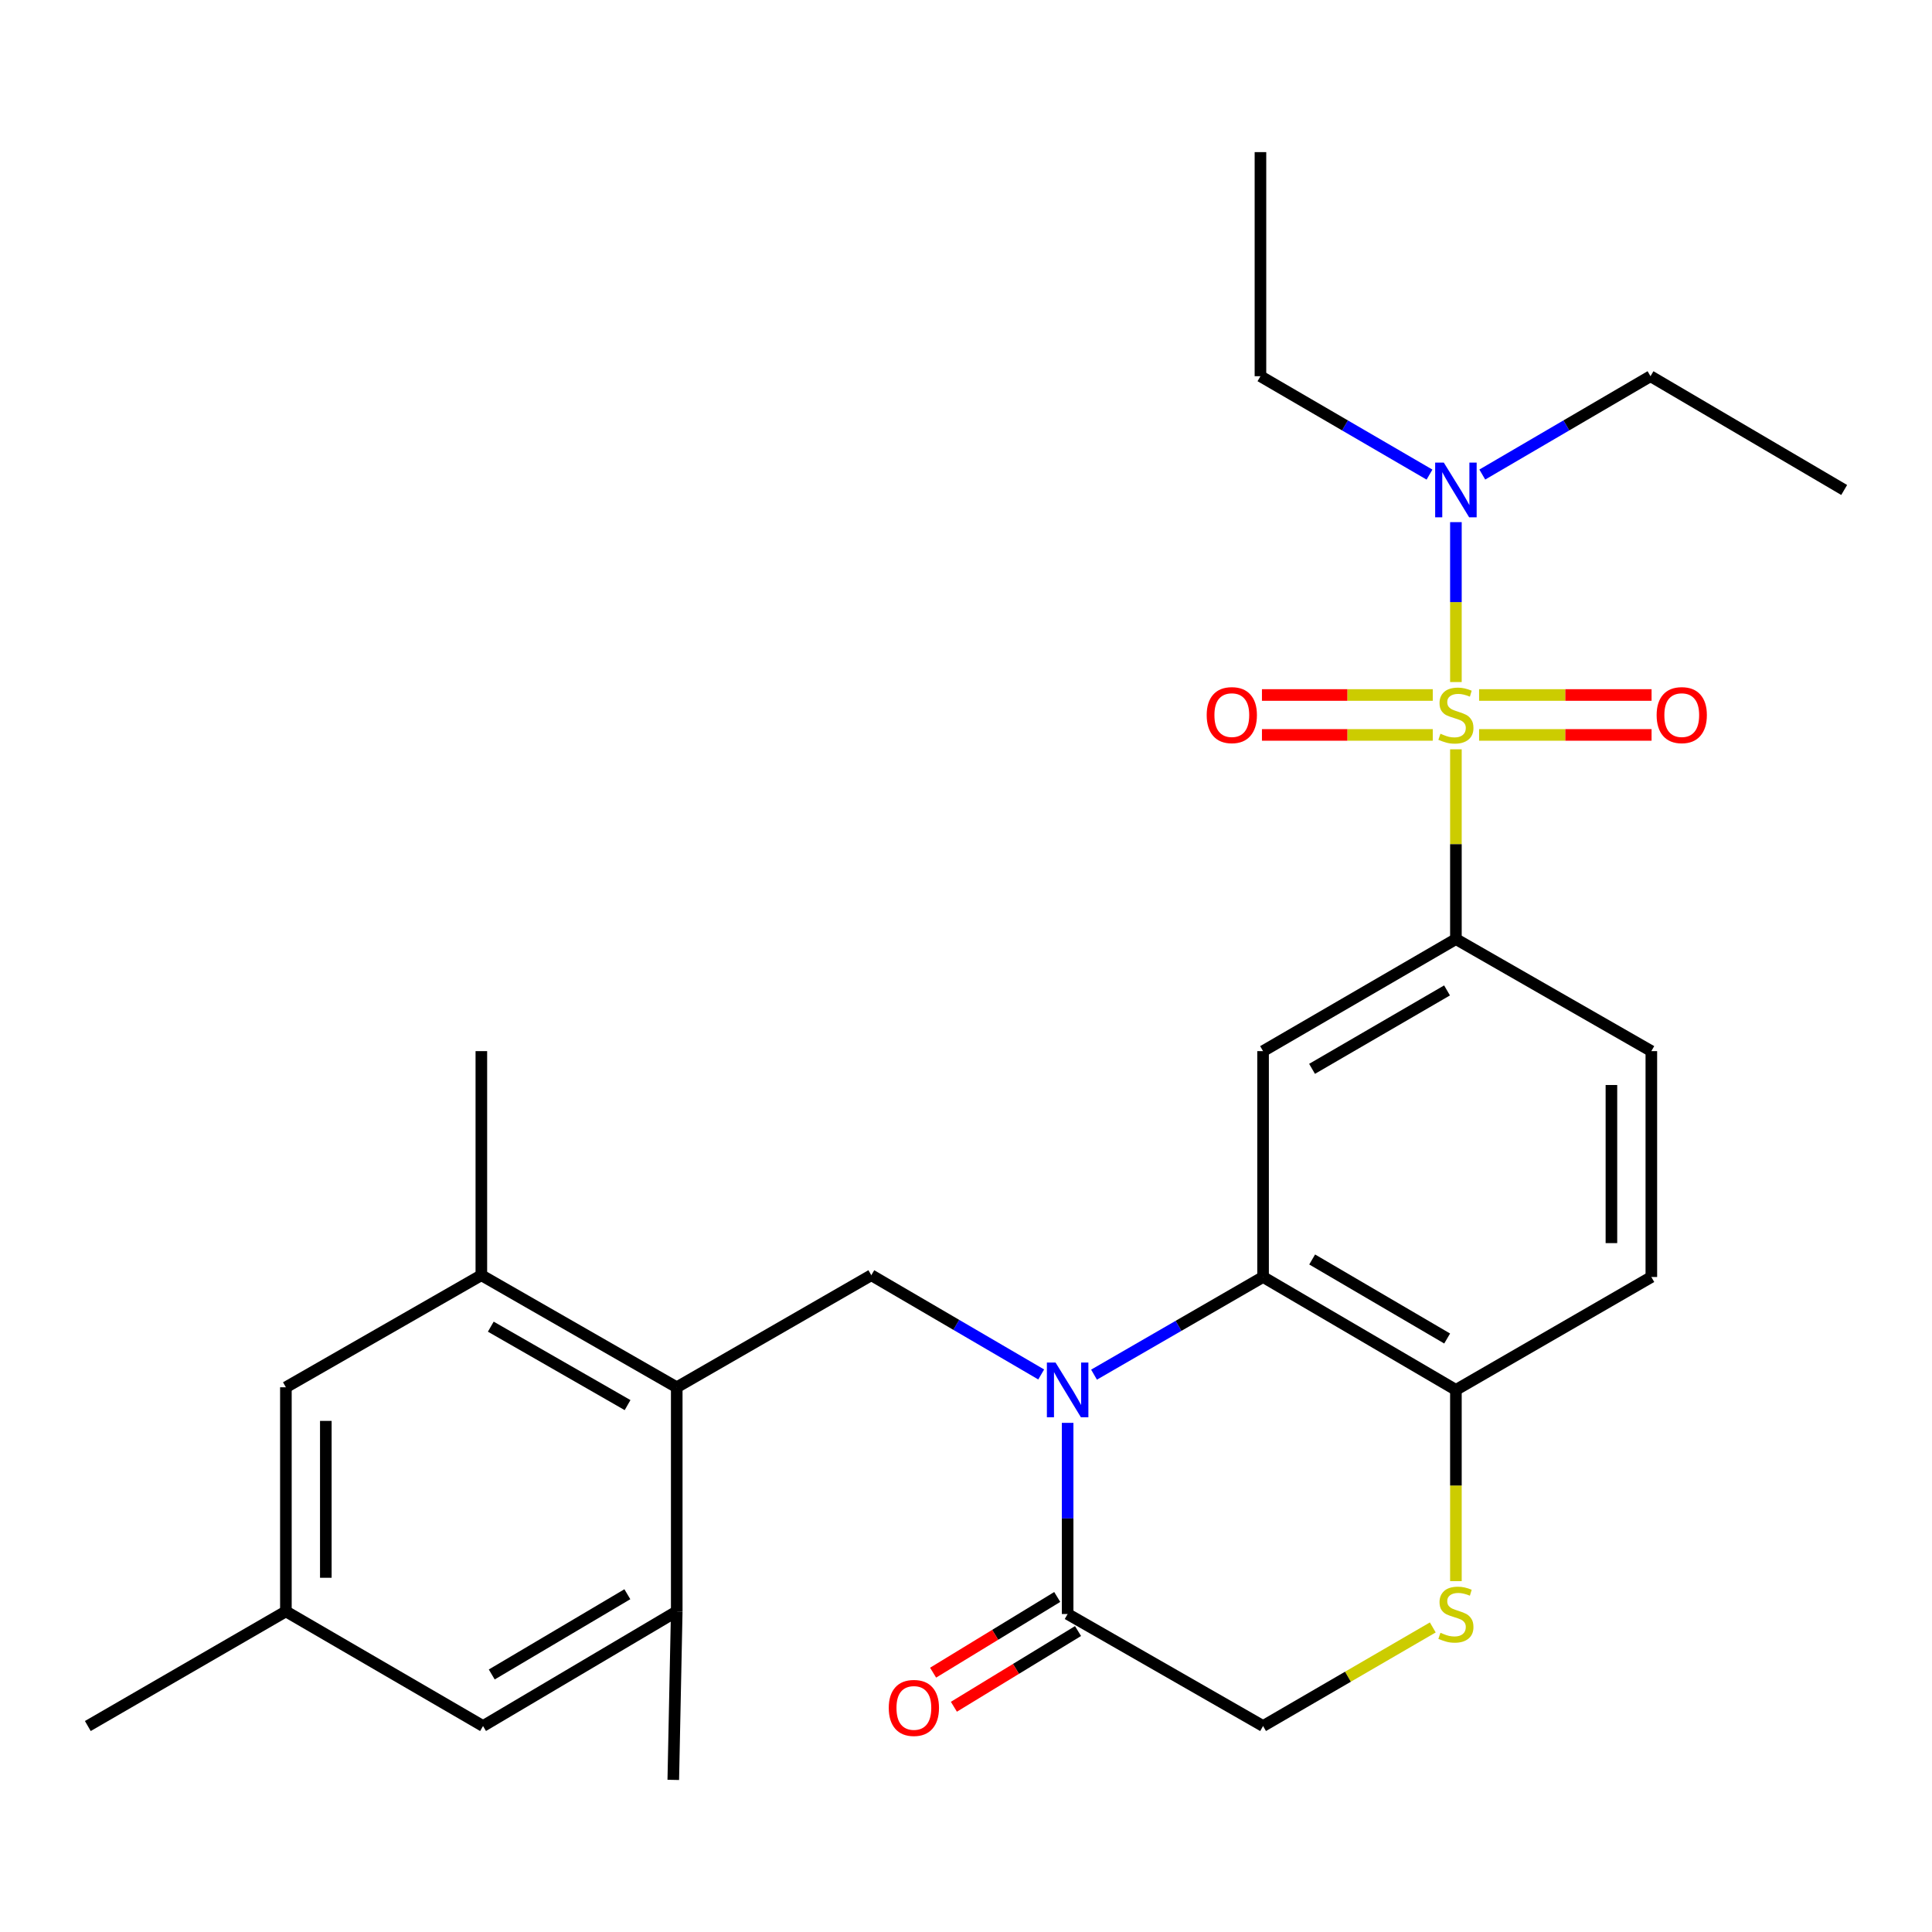 <?xml version='1.0' encoding='iso-8859-1'?>
<svg version='1.1' baseProfile='full'
              xmlns='http://www.w3.org/2000/svg'
                      xmlns:rdkit='http://www.rdkit.org/xml'
                      xmlns:xlink='http://www.w3.org/1999/xlink'
                  xml:space='preserve'
width='1000px' height='1000px' viewBox='0 0 1000 1000'>
<!-- END OF HEADER -->
<rect style='opacity:1.0;fill:#FFFFFF;stroke:none' width='1000' height='1000' x='0' y='0'> </rect>
<path class='bond-2' d='M 753.575,387.841 L 753.575,436.958' style='fill:none;fill-rule:evenodd;stroke:#CCCC00;stroke-width:6px;stroke-linecap:butt;stroke-linejoin:miter;stroke-opacity:1' />
<path class='bond-2' d='M 753.575,436.958 L 753.575,486.074' style='fill:none;fill-rule:evenodd;stroke:#000000;stroke-width:6px;stroke-linecap:butt;stroke-linejoin:miter;stroke-opacity:1' />
<path class='bond-10' d='M 753.575,353.03 L 753.575,311.644' style='fill:none;fill-rule:evenodd;stroke:#CCCC00;stroke-width:6px;stroke-linecap:butt;stroke-linejoin:miter;stroke-opacity:1' />
<path class='bond-10' d='M 753.575,311.644 L 753.575,270.257' style='fill:none;fill-rule:evenodd;stroke:#0000FF;stroke-width:6px;stroke-linecap:butt;stroke-linejoin:miter;stroke-opacity:1' />
<path class='bond-12' d='M 765.578,380.394 L 810.214,380.394' style='fill:none;fill-rule:evenodd;stroke:#CCCC00;stroke-width:6px;stroke-linecap:butt;stroke-linejoin:miter;stroke-opacity:1' />
<path class='bond-12' d='M 810.214,380.394 L 854.85,380.394' style='fill:none;fill-rule:evenodd;stroke:#FF0000;stroke-width:6px;stroke-linecap:butt;stroke-linejoin:miter;stroke-opacity:1' />
<path class='bond-12' d='M 765.578,359.728 L 810.214,359.728' style='fill:none;fill-rule:evenodd;stroke:#CCCC00;stroke-width:6px;stroke-linecap:butt;stroke-linejoin:miter;stroke-opacity:1' />
<path class='bond-12' d='M 810.214,359.728 L 854.85,359.728' style='fill:none;fill-rule:evenodd;stroke:#FF0000;stroke-width:6px;stroke-linecap:butt;stroke-linejoin:miter;stroke-opacity:1' />
<path class='bond-13' d='M 741.595,359.728 L 697.39,359.728' style='fill:none;fill-rule:evenodd;stroke:#CCCC00;stroke-width:6px;stroke-linecap:butt;stroke-linejoin:miter;stroke-opacity:1' />
<path class='bond-13' d='M 697.39,359.728 L 653.185,359.728' style='fill:none;fill-rule:evenodd;stroke:#FF0000;stroke-width:6px;stroke-linecap:butt;stroke-linejoin:miter;stroke-opacity:1' />
<path class='bond-13' d='M 741.595,380.394 L 697.39,380.394' style='fill:none;fill-rule:evenodd;stroke:#CCCC00;stroke-width:6px;stroke-linecap:butt;stroke-linejoin:miter;stroke-opacity:1' />
<path class='bond-13' d='M 697.39,380.394 L 653.185,380.394' style='fill:none;fill-rule:evenodd;stroke:#FF0000;stroke-width:6px;stroke-linecap:butt;stroke-linejoin:miter;stroke-opacity:1' />
<path class='bond-0' d='M 566.265,711.517 L 610.013,686.244' style='fill:none;fill-rule:evenodd;stroke:#0000FF;stroke-width:6px;stroke-linecap:butt;stroke-linejoin:miter;stroke-opacity:1' />
<path class='bond-0' d='M 610.013,686.244 L 653.762,660.971' style='fill:none;fill-rule:evenodd;stroke:#000000;stroke-width:6px;stroke-linecap:butt;stroke-linejoin:miter;stroke-opacity:1' />
<path class='bond-4' d='M 538.923,711.417 L 494.956,685.735' style='fill:none;fill-rule:evenodd;stroke:#0000FF;stroke-width:6px;stroke-linecap:butt;stroke-linejoin:miter;stroke-opacity:1' />
<path class='bond-4' d='M 494.956,685.735 L 450.989,660.053' style='fill:none;fill-rule:evenodd;stroke:#000000;stroke-width:6px;stroke-linecap:butt;stroke-linejoin:miter;stroke-opacity:1' />
<path class='bond-5' d='M 552.605,736.468 L 552.605,785.939' style='fill:none;fill-rule:evenodd;stroke:#0000FF;stroke-width:6px;stroke-linecap:butt;stroke-linejoin:miter;stroke-opacity:1' />
<path class='bond-5' d='M 552.605,785.939 L 552.605,835.41' style='fill:none;fill-rule:evenodd;stroke:#000000;stroke-width:6px;stroke-linecap:butt;stroke-linejoin:miter;stroke-opacity:1' />
<path class='bond-1' d='M 653.762,660.971 L 653.762,544.063' style='fill:none;fill-rule:evenodd;stroke:#000000;stroke-width:6px;stroke-linecap:butt;stroke-linejoin:miter;stroke-opacity:1' />
<path class='bond-28' d='M 653.762,660.971 L 753.575,719.408' style='fill:none;fill-rule:evenodd;stroke:#000000;stroke-width:6px;stroke-linecap:butt;stroke-linejoin:miter;stroke-opacity:1' />
<path class='bond-28' d='M 679.175,651.903 L 749.044,692.809' style='fill:none;fill-rule:evenodd;stroke:#000000;stroke-width:6px;stroke-linecap:butt;stroke-linejoin:miter;stroke-opacity:1' />
<path class='bond-3' d='M 753.575,486.074 L 653.762,544.063' style='fill:none;fill-rule:evenodd;stroke:#000000;stroke-width:6px;stroke-linecap:butt;stroke-linejoin:miter;stroke-opacity:1' />
<path class='bond-3' d='M 748.984,512.641 L 679.115,553.233' style='fill:none;fill-rule:evenodd;stroke:#000000;stroke-width:6px;stroke-linecap:butt;stroke-linejoin:miter;stroke-opacity:1' />
<path class='bond-18' d='M 753.575,486.074 L 854.732,544.063' style='fill:none;fill-rule:evenodd;stroke:#000000;stroke-width:6px;stroke-linecap:butt;stroke-linejoin:miter;stroke-opacity:1' />
<path class='bond-6' d='M 450.989,660.053 L 350.28,718.054' style='fill:none;fill-rule:evenodd;stroke:#000000;stroke-width:6px;stroke-linecap:butt;stroke-linejoin:miter;stroke-opacity:1' />
<path class='bond-17' d='M 547.225,826.588 L 515.098,846.178' style='fill:none;fill-rule:evenodd;stroke:#000000;stroke-width:6px;stroke-linecap:butt;stroke-linejoin:miter;stroke-opacity:1' />
<path class='bond-17' d='M 515.098,846.178 L 482.971,865.769' style='fill:none;fill-rule:evenodd;stroke:#FF0000;stroke-width:6px;stroke-linecap:butt;stroke-linejoin:miter;stroke-opacity:1' />
<path class='bond-17' d='M 557.984,844.232 L 525.857,863.822' style='fill:none;fill-rule:evenodd;stroke:#000000;stroke-width:6px;stroke-linecap:butt;stroke-linejoin:miter;stroke-opacity:1' />
<path class='bond-17' d='M 525.857,863.822 L 493.73,883.413' style='fill:none;fill-rule:evenodd;stroke:#FF0000;stroke-width:6px;stroke-linecap:butt;stroke-linejoin:miter;stroke-opacity:1' />
<path class='bond-29' d='M 552.605,835.41 L 653.762,893.388' style='fill:none;fill-rule:evenodd;stroke:#000000;stroke-width:6px;stroke-linecap:butt;stroke-linejoin:miter;stroke-opacity:1' />
<path class='bond-8' d='M 350.28,718.054 L 249.146,660.053' style='fill:none;fill-rule:evenodd;stroke:#000000;stroke-width:6px;stroke-linecap:butt;stroke-linejoin:miter;stroke-opacity:1' />
<path class='bond-8' d='M 324.829,727.28 L 254.035,686.68' style='fill:none;fill-rule:evenodd;stroke:#000000;stroke-width:6px;stroke-linecap:butt;stroke-linejoin:miter;stroke-opacity:1' />
<path class='bond-9' d='M 350.28,718.054 L 350.28,834.055' style='fill:none;fill-rule:evenodd;stroke:#000000;stroke-width:6px;stroke-linecap:butt;stroke-linejoin:miter;stroke-opacity:1' />
<path class='bond-7' d='M 753.575,818.39 L 753.575,768.899' style='fill:none;fill-rule:evenodd;stroke:#CCCC00;stroke-width:6px;stroke-linecap:butt;stroke-linejoin:miter;stroke-opacity:1' />
<path class='bond-7' d='M 753.575,768.899 L 753.575,719.408' style='fill:none;fill-rule:evenodd;stroke:#000000;stroke-width:6px;stroke-linecap:butt;stroke-linejoin:miter;stroke-opacity:1' />
<path class='bond-14' d='M 741.609,842.36 L 697.685,867.874' style='fill:none;fill-rule:evenodd;stroke:#CCCC00;stroke-width:6px;stroke-linecap:butt;stroke-linejoin:miter;stroke-opacity:1' />
<path class='bond-14' d='M 697.685,867.874 L 653.762,893.388' style='fill:none;fill-rule:evenodd;stroke:#000000;stroke-width:6px;stroke-linecap:butt;stroke-linejoin:miter;stroke-opacity:1' />
<path class='bond-15' d='M 249.146,660.053 L 147.978,718.054' style='fill:none;fill-rule:evenodd;stroke:#000000;stroke-width:6px;stroke-linecap:butt;stroke-linejoin:miter;stroke-opacity:1' />
<path class='bond-22' d='M 249.146,660.053 L 249.146,544.063' style='fill:none;fill-rule:evenodd;stroke:#000000;stroke-width:6px;stroke-linecap:butt;stroke-linejoin:miter;stroke-opacity:1' />
<path class='bond-16' d='M 350.28,834.055 L 250.018,893.388' style='fill:none;fill-rule:evenodd;stroke:#000000;stroke-width:6px;stroke-linecap:butt;stroke-linejoin:miter;stroke-opacity:1' />
<path class='bond-16' d='M 324.716,825.17 L 254.533,866.703' style='fill:none;fill-rule:evenodd;stroke:#000000;stroke-width:6px;stroke-linecap:butt;stroke-linejoin:miter;stroke-opacity:1' />
<path class='bond-21' d='M 350.28,834.055 L 348.489,921.263' style='fill:none;fill-rule:evenodd;stroke:#000000;stroke-width:6px;stroke-linecap:butt;stroke-linejoin:miter;stroke-opacity:1' />
<path class='bond-23' d='M 767.232,245.628 L 810.764,220.177' style='fill:none;fill-rule:evenodd;stroke:#0000FF;stroke-width:6px;stroke-linecap:butt;stroke-linejoin:miter;stroke-opacity:1' />
<path class='bond-23' d='M 810.764,220.177 L 854.296,194.727' style='fill:none;fill-rule:evenodd;stroke:#000000;stroke-width:6px;stroke-linecap:butt;stroke-linejoin:miter;stroke-opacity:1' />
<path class='bond-24' d='M 739.909,245.657 L 696.158,220.192' style='fill:none;fill-rule:evenodd;stroke:#0000FF;stroke-width:6px;stroke-linecap:butt;stroke-linejoin:miter;stroke-opacity:1' />
<path class='bond-24' d='M 696.158,220.192 L 652.407,194.727' style='fill:none;fill-rule:evenodd;stroke:#000000;stroke-width:6px;stroke-linecap:butt;stroke-linejoin:miter;stroke-opacity:1' />
<path class='bond-11' d='M 753.575,719.408 L 854.732,660.971' style='fill:none;fill-rule:evenodd;stroke:#000000;stroke-width:6px;stroke-linecap:butt;stroke-linejoin:miter;stroke-opacity:1' />
<path class='bond-30' d='M 147.978,718.054 L 147.978,834.055' style='fill:none;fill-rule:evenodd;stroke:#000000;stroke-width:6px;stroke-linecap:butt;stroke-linejoin:miter;stroke-opacity:1' />
<path class='bond-30' d='M 168.643,735.454 L 168.643,816.655' style='fill:none;fill-rule:evenodd;stroke:#000000;stroke-width:6px;stroke-linecap:butt;stroke-linejoin:miter;stroke-opacity:1' />
<path class='bond-19' d='M 250.018,893.388 L 147.978,834.055' style='fill:none;fill-rule:evenodd;stroke:#000000;stroke-width:6px;stroke-linecap:butt;stroke-linejoin:miter;stroke-opacity:1' />
<path class='bond-20' d='M 854.732,544.063 L 854.732,660.971' style='fill:none;fill-rule:evenodd;stroke:#000000;stroke-width:6px;stroke-linecap:butt;stroke-linejoin:miter;stroke-opacity:1' />
<path class='bond-20' d='M 834.067,561.599 L 834.067,643.435' style='fill:none;fill-rule:evenodd;stroke:#000000;stroke-width:6px;stroke-linecap:butt;stroke-linejoin:miter;stroke-opacity:1' />
<path class='bond-25' d='M 147.978,834.055 L 45.455,893.388' style='fill:none;fill-rule:evenodd;stroke:#000000;stroke-width:6px;stroke-linecap:butt;stroke-linejoin:miter;stroke-opacity:1' />
<path class='bond-27' d='M 854.296,194.727 L 954.545,253.612' style='fill:none;fill-rule:evenodd;stroke:#000000;stroke-width:6px;stroke-linecap:butt;stroke-linejoin:miter;stroke-opacity:1' />
<path class='bond-26' d='M 652.407,194.727 L 652.407,78.737' style='fill:none;fill-rule:evenodd;stroke:#000000;stroke-width:6px;stroke-linecap:butt;stroke-linejoin:miter;stroke-opacity:1' />
<path  class='atom-0' d='M 745.575 379.781
Q 745.895 379.901, 747.215 380.461
Q 748.535 381.021, 749.975 381.381
Q 751.455 381.701, 752.895 381.701
Q 755.575 381.701, 757.135 380.421
Q 758.695 379.101, 758.695 376.821
Q 758.695 375.261, 757.895 374.301
Q 757.135 373.341, 755.935 372.821
Q 754.735 372.301, 752.735 371.701
Q 750.215 370.941, 748.695 370.221
Q 747.215 369.501, 746.135 367.981
Q 745.095 366.461, 745.095 363.901
Q 745.095 360.341, 747.495 358.141
Q 749.935 355.941, 754.735 355.941
Q 758.015 355.941, 761.735 357.501
L 760.815 360.581
Q 757.415 359.181, 754.855 359.181
Q 752.095 359.181, 750.575 360.341
Q 749.055 361.461, 749.095 363.421
Q 749.095 364.941, 749.855 365.861
Q 750.655 366.781, 751.775 367.301
Q 752.935 367.821, 754.855 368.421
Q 757.415 369.221, 758.935 370.021
Q 760.455 370.821, 761.535 372.461
Q 762.655 374.061, 762.655 376.821
Q 762.655 380.741, 760.015 382.861
Q 757.415 384.941, 753.055 384.941
Q 750.535 384.941, 748.615 384.381
Q 746.735 383.861, 744.495 382.941
L 745.575 379.781
' fill='#CCCC00'/>
<path  class='atom-1' d='M 546.345 705.248
L 555.625 720.248
Q 556.545 721.728, 558.025 724.408
Q 559.505 727.088, 559.585 727.248
L 559.585 705.248
L 563.345 705.248
L 563.345 733.568
L 559.465 733.568
L 549.505 717.168
Q 548.345 715.248, 547.105 713.048
Q 545.905 710.848, 545.545 710.168
L 545.545 733.568
L 541.865 733.568
L 541.865 705.248
L 546.345 705.248
' fill='#0000FF'/>
<path  class='atom-8' d='M 745.575 845.13
Q 745.895 845.25, 747.215 845.81
Q 748.535 846.37, 749.975 846.73
Q 751.455 847.05, 752.895 847.05
Q 755.575 847.05, 757.135 845.77
Q 758.695 844.45, 758.695 842.17
Q 758.695 840.61, 757.895 839.65
Q 757.135 838.69, 755.935 838.17
Q 754.735 837.65, 752.735 837.05
Q 750.215 836.29, 748.695 835.57
Q 747.215 834.85, 746.135 833.33
Q 745.095 831.81, 745.095 829.25
Q 745.095 825.69, 747.495 823.49
Q 749.935 821.29, 754.735 821.29
Q 758.015 821.29, 761.735 822.85
L 760.815 825.93
Q 757.415 824.53, 754.855 824.53
Q 752.095 824.53, 750.575 825.69
Q 749.055 826.81, 749.095 828.77
Q 749.095 830.29, 749.855 831.21
Q 750.655 832.13, 751.775 832.65
Q 752.935 833.17, 754.855 833.77
Q 757.415 834.57, 758.935 835.37
Q 760.455 836.17, 761.535 837.81
Q 762.655 839.41, 762.655 842.17
Q 762.655 846.09, 760.015 848.21
Q 757.415 850.29, 753.055 850.29
Q 750.535 850.29, 748.615 849.73
Q 746.735 849.21, 744.495 848.29
L 745.575 845.13
' fill='#CCCC00'/>
<path  class='atom-11' d='M 747.315 239.452
L 756.595 254.452
Q 757.515 255.932, 758.995 258.612
Q 760.475 261.292, 760.555 261.452
L 760.555 239.452
L 764.315 239.452
L 764.315 267.772
L 760.435 267.772
L 750.475 251.372
Q 749.315 249.452, 748.075 247.252
Q 746.875 245.052, 746.515 244.372
L 746.515 267.772
L 742.835 267.772
L 742.835 239.452
L 747.315 239.452
' fill='#0000FF'/>
<path  class='atom-13' d='M 857.472 370.141
Q 857.472 363.341, 860.832 359.541
Q 864.192 355.741, 870.472 355.741
Q 876.752 355.741, 880.112 359.541
Q 883.472 363.341, 883.472 370.141
Q 883.472 377.021, 880.072 380.941
Q 876.672 384.821, 870.472 384.821
Q 864.232 384.821, 860.832 380.941
Q 857.472 377.061, 857.472 370.141
M 870.472 381.621
Q 874.792 381.621, 877.112 378.741
Q 879.472 375.821, 879.472 370.141
Q 879.472 364.581, 877.112 361.781
Q 874.792 358.941, 870.472 358.941
Q 866.152 358.941, 863.792 361.741
Q 861.472 364.541, 861.472 370.141
Q 861.472 375.861, 863.792 378.741
Q 866.152 381.621, 870.472 381.621
' fill='#FF0000'/>
<path  class='atom-14' d='M 624.585 370.141
Q 624.585 363.341, 627.945 359.541
Q 631.305 355.741, 637.585 355.741
Q 643.865 355.741, 647.225 359.541
Q 650.585 363.341, 650.585 370.141
Q 650.585 377.021, 647.185 380.941
Q 643.785 384.821, 637.585 384.821
Q 631.345 384.821, 627.945 380.941
Q 624.585 377.061, 624.585 370.141
M 637.585 381.621
Q 641.905 381.621, 644.225 378.741
Q 646.585 375.821, 646.585 370.141
Q 646.585 364.581, 644.225 361.781
Q 641.905 358.941, 637.585 358.941
Q 633.265 358.941, 630.905 361.741
Q 628.585 364.541, 628.585 370.141
Q 628.585 375.861, 630.905 378.741
Q 633.265 381.621, 637.585 381.621
' fill='#FF0000'/>
<path  class='atom-18' d='M 460.02 884.019
Q 460.02 877.219, 463.38 873.419
Q 466.74 869.619, 473.02 869.619
Q 479.3 869.619, 482.66 873.419
Q 486.02 877.219, 486.02 884.019
Q 486.02 890.899, 482.62 894.819
Q 479.22 898.699, 473.02 898.699
Q 466.78 898.699, 463.38 894.819
Q 460.02 890.939, 460.02 884.019
M 473.02 895.499
Q 477.34 895.499, 479.66 892.619
Q 482.02 889.699, 482.02 884.019
Q 482.02 878.459, 479.66 875.659
Q 477.34 872.819, 473.02 872.819
Q 468.7 872.819, 466.34 875.619
Q 464.02 878.419, 464.02 884.019
Q 464.02 889.739, 466.34 892.619
Q 468.7 895.499, 473.02 895.499
' fill='#FF0000'/>
</svg>
